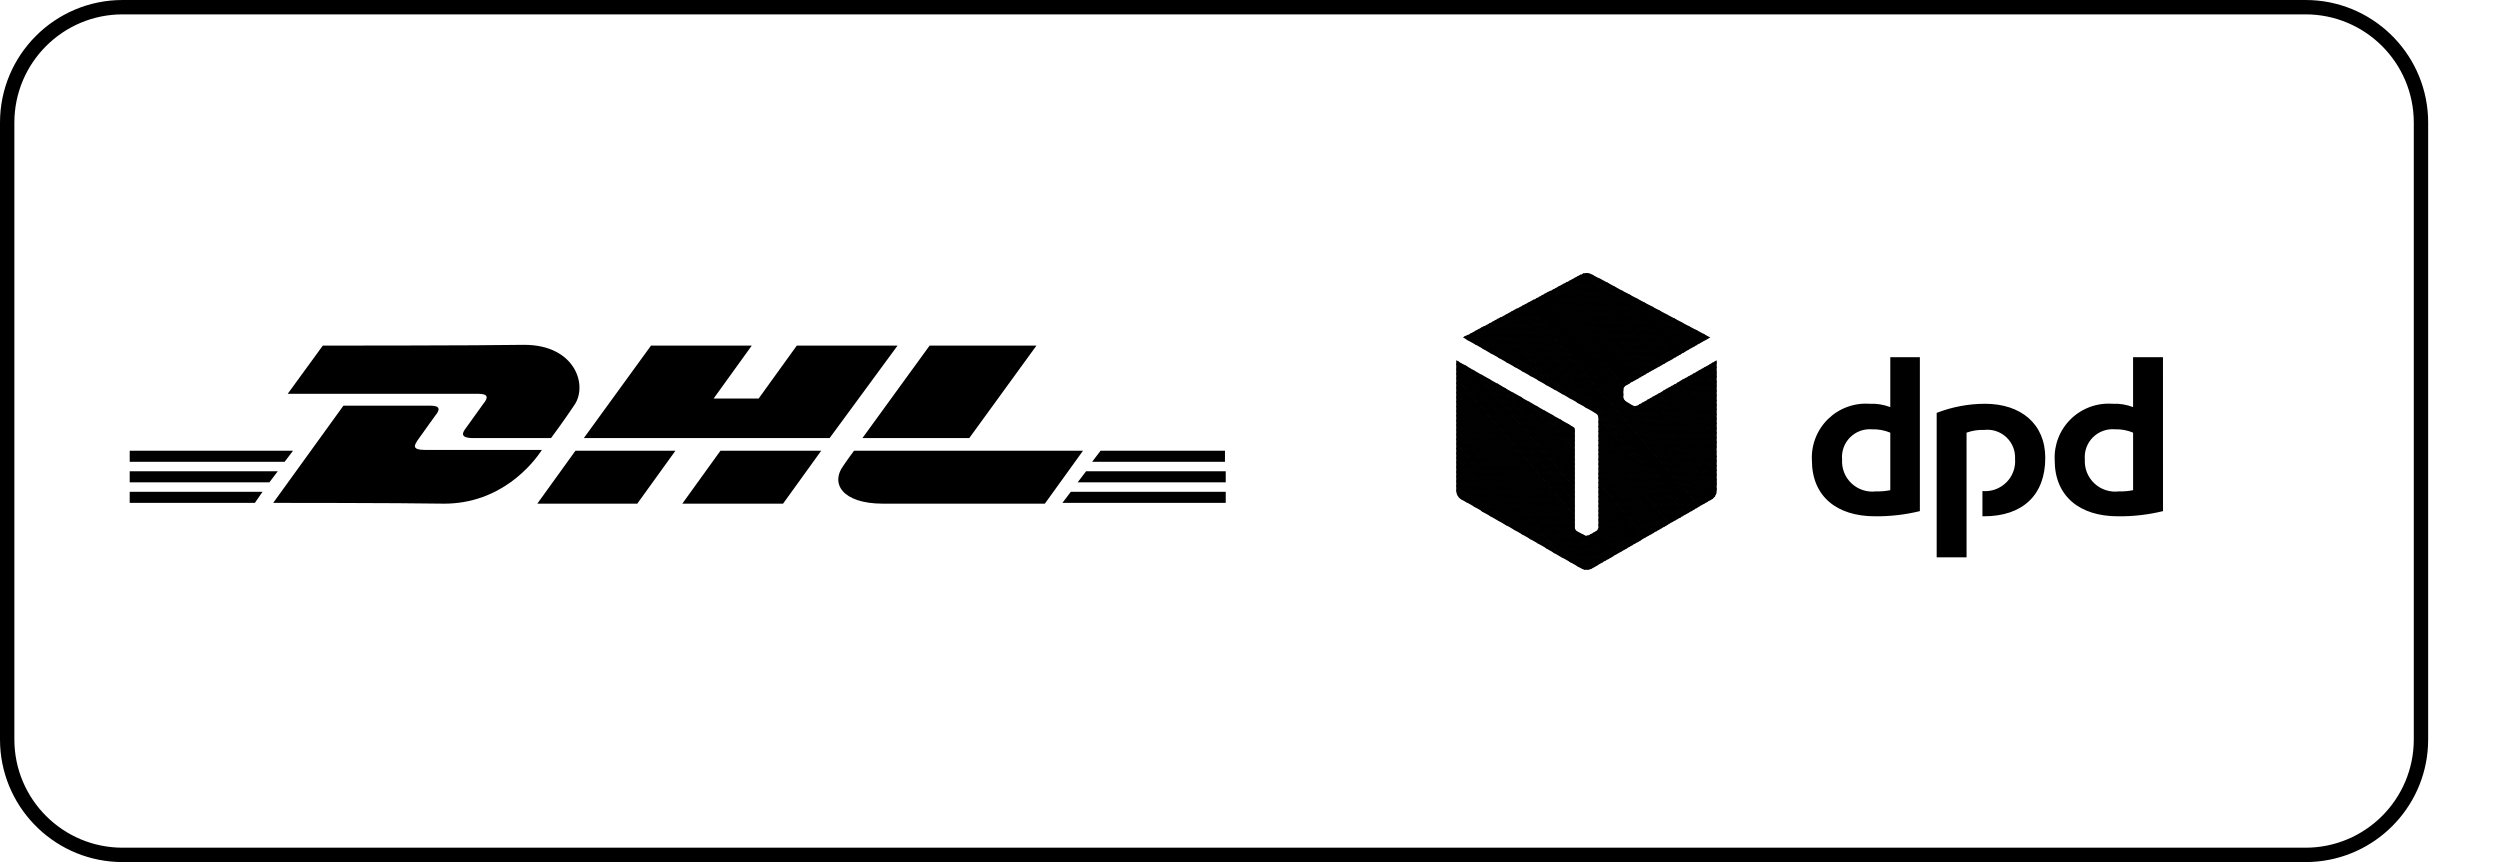 <svg width="174" height="60" viewBox="0 0 174 60" fill="none" xmlns="http://www.w3.org/2000/svg">
<path d="M160.465 59V60H8.535V59H160.465ZM168 51.465V8.535C168 4.374 164.626 1 160.465 1H8.535C4.374 1 1 4.374 1 8.535V51.465C1 55.626 4.374 59 8.535 59V60C3.969 60 0.24 56.414 0.011 51.904L0 51.465V8.535C0 3.821 3.821 0 8.535 0H160.465L160.904 0.011C165.414 0.24 169 3.969 169 8.535V51.465L168.989 51.904C168.768 56.268 165.268 59.768 160.904 59.989L160.465 60V59C164.626 59 168 55.626 168 51.465Z" fill="black"/>
<path d="M9.027 34.23H18.271L17.739 35H9.027V34.23Z" fill="black"/>
<path d="M85.258 35H73.943L74.528 34.23H85.311V35H85.258Z" fill="black"/>
<path d="M9.027 32.8H19.333L18.749 33.57H9.027V32.8Z" fill="black"/>
<path d="M9.027 31.37H20.396L19.811 32.14H9.027V31.37Z" fill="black"/>
<path d="M85.258 33.57H75.006L75.59 32.8H85.311V33.57H85.258Z" fill="black"/>
<path d="M76.599 31.37H85.258V32.14H76.015L76.599 31.37Z" fill="black"/>
<path d="M19.014 35L23.902 28.235C23.902 28.235 29.32 28.235 29.958 28.235C30.648 28.235 30.648 28.51 30.276 28.95C29.958 29.39 29.373 30.215 29.055 30.655C28.895 30.93 28.576 31.315 29.586 31.315C30.701 31.315 37.714 31.315 37.714 31.315C37.076 32.305 34.845 35.055 30.914 35.055C27.727 35 19.014 35 19.014 35Z" fill="black"/>
<path d="M47.01 31.37L44.354 35.055H37.395L40.051 31.37H47.01Z" fill="black"/>
<path d="M57.157 31.37L54.5 35.055H47.488L50.144 31.37H57.157Z" fill="black"/>
<path d="M59.441 31.37C59.441 31.37 58.91 32.085 58.697 32.415C57.794 33.625 58.591 35.055 61.459 35.055C64.753 35.055 72.721 35.055 72.721 35.055L75.378 31.37H59.441Z" fill="black"/>
<path d="M22.467 24.055L20.024 27.41C20.024 27.41 32.614 27.41 33.304 27.41C33.995 27.41 33.995 27.685 33.623 28.125C33.304 28.565 32.72 29.39 32.401 29.83C32.242 30.05 31.923 30.49 32.932 30.49C34.048 30.49 38.351 30.49 38.351 30.49C38.351 30.49 39.254 29.28 39.945 28.235C40.954 26.86 40.051 24 36.492 24C33.304 24.055 22.467 24.055 22.467 24.055Z" fill="black"/>
<path d="M57.741 30.49H40.635L45.31 24.055H52.322L49.666 27.74H52.8L55.456 24.055H62.469L57.741 30.49Z" fill="black"/>
<path d="M72.137 24.055L67.462 30.49H60.025L64.7 24.055H72.137Z" fill="black"/>
<path fill-rule="evenodd" clip-rule="evenodd" d="M133.623 35.574C132.603 35.824 131.554 35.945 130.503 35.934C127.849 35.934 126.109 34.557 126.109 32.038C126.081 31.509 126.166 30.979 126.359 30.485C126.551 29.99 126.847 29.542 127.226 29.17C127.606 28.798 128.06 28.51 128.559 28.326C129.057 28.142 129.59 28.065 130.121 28.102C130.613 28.08 131.104 28.16 131.564 28.334V24.863H133.623V35.574ZM131.564 30.113C131.161 29.946 130.727 29.867 130.29 29.88C130.009 29.857 129.726 29.896 129.462 29.994C129.198 30.092 128.958 30.247 128.76 30.447C128.562 30.647 128.41 30.888 128.315 31.152C128.22 31.417 128.184 31.7 128.21 31.98C128.19 32.288 128.238 32.596 128.351 32.883C128.464 33.171 128.64 33.43 128.865 33.642C129.09 33.854 129.359 34.014 129.653 34.11C129.947 34.207 130.259 34.238 130.566 34.2C130.901 34.211 131.236 34.182 131.564 34.115V30.113ZM150.545 35.574C149.517 35.826 148.461 35.947 147.402 35.934C144.769 35.934 143.007 34.557 143.007 32.038C142.979 31.509 143.064 30.979 143.257 30.485C143.45 29.99 143.745 29.542 144.125 29.17C144.504 28.798 144.958 28.51 145.457 28.326C145.956 28.142 146.488 28.065 147.019 28.102C147.511 28.078 148.003 28.158 148.462 28.334V24.863H150.543L150.545 35.574ZM148.464 30.113C148.068 29.946 147.641 29.867 147.212 29.88C146.929 29.854 146.643 29.891 146.376 29.988C146.109 30.084 145.867 30.238 145.666 30.439C145.465 30.639 145.311 30.881 145.214 31.147C145.117 31.413 145.08 31.697 145.105 31.98C145.087 32.289 145.137 32.6 145.252 32.888C145.368 33.176 145.545 33.436 145.773 33.648C146 33.86 146.272 34.02 146.568 34.115C146.865 34.211 147.178 34.24 147.487 34.2C147.815 34.211 148.143 34.182 148.464 34.115V30.113ZM136.872 30.113C137.267 29.972 137.685 29.907 138.104 29.922C138.382 29.89 138.664 29.92 138.93 30.008C139.196 30.096 139.439 30.241 139.643 30.432C139.847 30.623 140.007 30.857 140.111 31.116C140.216 31.375 140.263 31.654 140.248 31.933C140.273 32.235 140.231 32.54 140.125 32.825C140.019 33.109 139.853 33.368 139.636 33.581C139.42 33.795 139.159 33.959 138.872 34.062C138.586 34.165 138.28 34.204 137.977 34.176V35.934H138.083C140.758 35.934 142.351 34.474 142.351 31.869C142.351 29.498 140.653 28.102 138.147 28.102C136.999 28.106 135.862 28.321 134.793 28.736V38.791H136.873L136.872 30.113Z" fill="black"/>
<path fill-rule="evenodd" clip-rule="evenodd" d="M118.505 23.212L118.845 23.593L119.036 23.488L118.505 23.212Z" fill="black"/>
<path fill-rule="evenodd" clip-rule="evenodd" d="M117.998 22.938L118.656 23.7L118.89 23.573L118.635 23.273L117.998 22.933V22.938Z" fill="black"/>
<path fill-rule="evenodd" clip-rule="evenodd" d="M117.466 22.663L118.464 23.8L118.698 23.674L118.125 23L117.467 22.662L117.466 22.663Z" fill="black"/>
<path fill-rule="evenodd" clip-rule="evenodd" d="M116.957 22.387L118.274 23.912L118.508 23.785L117.595 22.727L116.957 22.387ZM119.484 25.076L119.335 25.16L119.484 25.329V25.076Z" fill="black"/>
<path fill-rule="evenodd" clip-rule="evenodd" d="M116.447 22.111L118.082 24.012L118.316 23.884L117.084 22.451L116.447 22.111ZM119.398 25.117L119.165 25.265L119.482 25.646V25.247L119.397 25.119L119.398 25.117Z" fill="black"/>
<path fill-rule="evenodd" clip-rule="evenodd" d="M115.917 21.837L117.891 24.122L118.146 24L116.576 22.18L115.918 21.841L115.917 21.837ZM119.207 25.224L118.973 25.372L119.482 25.965V25.564L119.207 25.224Z" fill="black"/>
<path fill-rule="evenodd" clip-rule="evenodd" d="M115.407 21.561L117.721 24.229L117.955 24.102L116.049 21.901L115.412 21.562L115.407 21.561ZM119.018 25.351L118.784 25.477L119.487 26.303V25.901L119.019 25.351H119.018Z" fill="black"/>
<path fill-rule="evenodd" clip-rule="evenodd" d="M114.894 21.287L117.527 24.334L117.76 24.207L115.535 21.625L114.894 21.287ZM118.822 25.456L118.588 25.584L119.48 26.62V26.221L118.822 25.459V25.456Z" fill="black"/>
<path fill-rule="evenodd" clip-rule="evenodd" d="M114.367 21.012L117.339 24.441L117.573 24.314L115.025 21.351L114.367 21.012ZM118.635 25.562L118.404 25.689L119.487 26.939V26.538L118.635 25.562Z" fill="black"/>
<path fill-rule="evenodd" clip-rule="evenodd" d="M113.857 20.736L117.148 24.567L117.382 24.419L114.492 21.075L113.857 20.736ZM118.443 25.669L118.21 25.796L119.484 27.277V26.878L118.443 25.668V25.669Z" fill="black"/>
<path fill-rule="evenodd" clip-rule="evenodd" d="M113.327 20.46L116.957 24.672L117.191 24.524L113.985 20.8L113.327 20.46ZM118.274 25.773L118.019 25.901L119.483 27.593V27.194L118.274 25.773Z" fill="black"/>
<path fill-rule="evenodd" clip-rule="evenodd" d="M112.817 20.186L116.766 24.779L117.021 24.631L113.475 20.524L112.817 20.186ZM118.082 25.88L117.849 26.006L119.484 27.933V27.509L118.079 25.88H118.082Z" fill="black"/>
<path fill-rule="evenodd" clip-rule="evenodd" d="M112.308 19.91L116.599 24.884L116.832 24.736L112.945 20.25L112.308 19.91ZM117.892 25.985L117.658 26.113L119.484 28.25V27.851L117.892 25.985Z" fill="black"/>
<path fill-rule="evenodd" clip-rule="evenodd" d="M111.777 19.614L116.405 24.991L116.639 24.843L112.435 19.974L111.777 19.614ZM117.702 26.091L117.468 26.218L119.486 28.567V28.168L117.702 26.091Z" fill="black"/>
<path fill-rule="evenodd" clip-rule="evenodd" d="M111.268 19.34L116.215 25.101L116.448 24.974L111.926 19.701L111.268 19.34ZM117.51 26.201L117.276 26.328L119.483 28.91V28.483L117.51 26.201Z" fill="black"/>
<path fill-rule="evenodd" clip-rule="evenodd" d="M110.758 19.085L116.023 25.201L116.257 25.073L111.395 19.424L110.758 19.085ZM117.318 26.3L117.084 26.427L119.484 29.221V28.822L117.318 26.3Z" fill="black"/>
<path fill-rule="evenodd" clip-rule="evenodd" d="M110.418 19L115.834 25.308L116.068 25.181L110.881 19.148L110.758 19.085C110.655 19.025 110.537 18.996 110.418 19ZM117.127 26.409L116.894 26.535L119.484 29.541V29.142L117.127 26.412V26.409Z" fill="black"/>
<path fill-rule="evenodd" clip-rule="evenodd" d="M110.418 19C110.332 19.004 110.246 19.018 110.163 19.043L115.641 25.413L115.896 25.287L110.48 19H110.418ZM116.957 26.515L116.723 26.642L119.484 29.88V29.456L116.957 26.515Z" fill="black"/>
<path fill-rule="evenodd" clip-rule="evenodd" d="M110.227 19.021C110.183 19.038 110.14 19.059 110.1 19.084L109.973 19.148L115.471 25.52L115.705 25.392L110.227 19.021ZM116.766 26.622L116.533 26.77L119.484 30.201V29.8L116.766 26.622Z" fill="black"/>
<path fill-rule="evenodd" clip-rule="evenodd" d="M110.015 19.107L109.778 19.233L115.277 25.625L115.51 25.498L110.015 19.107ZM116.575 26.727L116.341 26.875L119.484 30.515V30.116L116.575 26.729V26.727Z" fill="black"/>
<path fill-rule="evenodd" clip-rule="evenodd" d="M109.823 19.212L109.591 19.34L115.089 25.732L115.323 25.605L109.823 19.212ZM116.383 26.832L116.149 26.98L119.483 30.854V30.453L116.383 26.834V26.832Z" fill="black"/>
<path fill-rule="evenodd" clip-rule="evenodd" d="M109.633 19.317L109.399 19.445L114.894 25.837L115.127 25.71L109.633 19.317ZM116.193 26.938L115.959 27.085L119.484 31.171V30.77L116.193 26.938Z" fill="black"/>
<path fill-rule="evenodd" clip-rule="evenodd" d="M109.441 19.424L109.208 19.55L114.707 25.942L114.941 25.816L109.441 19.424ZM116.001 27.044L115.767 27.192L119.478 31.491V31.091L115.997 27.044H116.001Z" fill="black"/>
<path fill-rule="evenodd" clip-rule="evenodd" d="M109.251 19.529L109.017 19.657L114.515 26.049L114.749 25.922L109.251 19.529ZM115.832 27.149L115.596 27.3L119.481 31.831V31.43L115.832 27.149Z" fill="black"/>
<path fill-rule="evenodd" clip-rule="evenodd" d="M109.059 19.614L108.826 19.762L114.343 26.154L114.577 26.027L109.059 19.614ZM115.641 27.276L115.407 27.404L119.484 32.145V31.744L115.641 27.276Z" fill="black"/>
<path fill-rule="evenodd" clip-rule="evenodd" d="M108.868 19.721L108.635 19.848L114.151 26.261L114.392 26.134L108.868 19.721ZM115.45 27.383L115.217 27.509L119.484 32.483V32.06L115.45 27.383Z" fill="black"/>
<path fill-rule="evenodd" clip-rule="evenodd" d="M108.675 19.826L108.444 19.953L113.961 26.387L114.194 26.239L108.675 19.826ZM115.257 27.488L115.023 27.614L119.484 32.8V32.401L115.257 27.488Z" fill="black"/>
<path fill-rule="evenodd" clip-rule="evenodd" d="M108.486 19.931L108.252 20.058L113.769 26.494L114.003 26.346L108.486 19.931ZM115.068 27.593L114.834 27.721L119.484 33.12V32.721L115.07 27.599L115.068 27.593Z" fill="black"/>
<path fill-rule="evenodd" clip-rule="evenodd" d="M108.295 20.038L108.061 20.165L113.578 26.599L113.811 26.451L108.295 20.038V20.038ZM114.877 27.701L114.643 27.828L119.484 33.458V33.035L114.877 27.701Z" fill="black"/>
<path fill-rule="evenodd" clip-rule="evenodd" d="M108.104 20.143L107.872 20.27L113.389 26.701L113.623 26.552L108.106 20.14L108.104 20.143ZM114.707 27.805L114.473 27.933L119.489 33.775V33.374L114.707 27.805Z" fill="black"/>
<path fill-rule="evenodd" clip-rule="evenodd" d="M107.912 20.229L107.658 20.355L113.221 26.811L113.454 26.663L107.912 20.229ZM114.515 27.912L114.282 28.038L119.484 34.093V33.693L114.515 27.912Z" fill="black"/>
<path fill-rule="evenodd" clip-rule="evenodd" d="M107.722 20.334L107.471 20.46L113.055 26.938C113.072 26.899 113.102 26.869 113.14 26.852L113.268 26.767L107.722 20.334ZM114.325 28.017L114.091 28.143L119.441 34.367C119.466 34.305 119.48 34.241 119.484 34.175V34.007L114.325 28.017Z" fill="black"/>
<path fill-rule="evenodd" clip-rule="evenodd" d="M107.53 20.439L107.276 20.567L112.988 27.192V27.108C112.997 27.031 113.027 26.958 113.073 26.895L107.53 20.439ZM114.133 28.122L113.964 28.229C113.943 28.229 113.922 28.25 113.9 28.25L119.335 34.578C119.394 34.503 119.437 34.417 119.462 34.325L114.133 28.122Z" fill="black"/>
<path fill-rule="evenodd" clip-rule="evenodd" d="M107.34 20.546L107.085 20.672L112.988 27.53V27.108L107.34 20.546ZM113.54 28.145L119.187 34.728C119.256 34.67 119.32 34.606 119.378 34.538L113.943 28.23C113.895 28.251 113.844 28.262 113.792 28.262C113.74 28.262 113.689 28.251 113.642 28.23L113.54 28.145Z" fill="black"/>
<path fill-rule="evenodd" clip-rule="evenodd" d="M107.148 20.651L106.893 20.779L118.995 34.834L119.165 34.748L119.228 34.684L113.667 28.23H113.646L113.157 27.93C113.115 27.909 113.093 27.866 113.051 27.823C113.024 27.776 113.003 27.727 112.987 27.675V27.445L107.148 20.651Z" fill="black"/>
<path fill-rule="evenodd" clip-rule="evenodd" d="M106.958 20.758L106.703 20.884L118.805 34.938L119.039 34.812L106.958 20.758Z" fill="black"/>
<path fill-rule="evenodd" clip-rule="evenodd" d="M106.769 20.841L106.514 20.968L118.635 35.044L118.869 34.917L106.769 20.841Z" fill="black"/>
<path fill-rule="evenodd" clip-rule="evenodd" d="M106.575 20.948L106.321 21.075L118.443 35.151L118.677 35.023L106.575 20.948Z" fill="black"/>
<path fill-rule="evenodd" clip-rule="evenodd" d="M106.384 21.053L106.129 21.18L118.253 35.257L118.486 35.13L106.384 21.053Z" fill="black"/>
<path fill-rule="evenodd" clip-rule="evenodd" d="M106.167 21.16L105.933 21.287L118.056 35.386L118.29 35.239L106.167 21.16Z" fill="black"/>
<path fill-rule="evenodd" clip-rule="evenodd" d="M105.981 21.265L105.747 21.392L117.87 35.492L118.103 35.344L105.981 21.265Z" fill="black"/>
<path fill-rule="evenodd" clip-rule="evenodd" d="M105.79 21.372L105.556 21.5L117.702 35.596L117.936 35.447L105.79 21.372Z" fill="black"/>
<path fill-rule="evenodd" clip-rule="evenodd" d="M105.598 21.456L105.365 21.582L117.51 35.7L117.743 35.553L105.598 21.456Z" fill="black"/>
<path fill-rule="evenodd" clip-rule="evenodd" d="M105.408 21.561L105.174 21.689L117.318 35.806L117.552 35.679L105.408 21.561Z" fill="black"/>
<path fill-rule="evenodd" clip-rule="evenodd" d="M105.216 21.668L104.983 21.794L110.881 28.652L111.072 28.779C111.12 28.804 111.16 28.84 111.19 28.885C111.219 28.929 111.237 28.98 111.242 29.034V29.055L117.122 35.913L117.356 35.785L105.216 21.668Z" fill="black"/>
<path fill-rule="evenodd" clip-rule="evenodd" d="M105.026 21.773L104.792 21.901L110.333 28.357L111.035 28.738L105.026 21.773ZM111.225 28.974C111.225 28.994 111.247 29.015 111.247 29.038V29.398L116.937 36.023L117.171 35.895L111.224 28.97L111.225 28.974Z" fill="black"/>
<path fill-rule="evenodd" clip-rule="evenodd" d="M104.834 21.88L104.6 22.006L109.778 28.038L110.48 28.419L104.834 21.88ZM111.246 29.308V29.709L116.762 36.121L117 36.001L111.246 29.308Z" fill="black"/>
<path fill-rule="evenodd" clip-rule="evenodd" d="M104.644 21.985L104.41 22.111L109.251 27.721L109.93 28.102L104.644 21.985ZM111.247 29.625V30.049L116.576 36.23L116.809 36.102L111.247 29.625Z" fill="black"/>
<path fill-rule="evenodd" clip-rule="evenodd" d="M104.452 22.07L104.218 22.201L108.699 27.401L109.378 27.8L104.452 22.07ZM111.246 29.97V30.369L116.383 36.339L116.617 36.212L111.246 29.97Z" fill="black"/>
<path fill-rule="evenodd" clip-rule="evenodd" d="M104.261 22.175L104.028 22.3L108.146 27.087L108.825 27.486L104.261 22.175ZM111.247 30.282V30.683L116.198 36.441L116.431 36.315L111.247 30.282Z" fill="black"/>
<path fill-rule="evenodd" clip-rule="evenodd" d="M104.07 22.282L103.836 22.409L107.594 26.79L108.274 27.171L104.07 22.282ZM111.247 30.601V31.023L115.997 36.569L116.231 36.42L111.247 30.601Z" fill="black"/>
<path fill-rule="evenodd" clip-rule="evenodd" d="M103.879 22.387L103.646 22.515L107.043 26.473L107.722 26.854L103.879 22.387ZM111.247 30.939V31.338L115.832 36.672L116.066 36.525L111.252 30.936L111.247 30.939Z" fill="black"/>
<path fill-rule="evenodd" clip-rule="evenodd" d="M103.688 22.492L103.459 22.619L106.49 26.154L107.192 26.535L103.688 22.492ZM111.246 31.256V31.655L115.64 36.778L115.874 36.63L111.247 31.256H111.246Z" fill="black"/>
<path fill-rule="evenodd" clip-rule="evenodd" d="M103.497 22.601L103.258 22.726L105.938 25.837L106.641 26.238L103.497 22.601ZM109.06 29.459L109.612 30.093V29.86C109.608 29.834 109.598 29.809 109.584 29.787C109.569 29.765 109.549 29.747 109.526 29.733L109.06 29.459ZM111.247 31.576V32.001L115.45 36.889L115.684 36.742L111.247 31.576Z" fill="black"/>
<path fill-rule="evenodd" clip-rule="evenodd" d="M103.305 22.683L103.072 22.811L105.387 25.52L106.089 25.919L103.305 22.683ZM108.507 29.14L109.611 30.41V30.009L109.209 29.544L108.507 29.143V29.14ZM111.246 31.913V32.312L115.258 36.99L115.491 36.864L111.247 31.913H111.246Z" fill="black"/>
<path fill-rule="evenodd" clip-rule="evenodd" d="M103.115 22.79L102.881 22.916L104.855 25.224L105.535 25.601L103.115 22.79ZM107.956 28.843L109.612 30.742V30.343L108.657 29.221L107.955 28.84L107.956 28.843ZM111.247 32.23V32.63L115.068 37.096L115.302 36.968L111.247 32.23Z" fill="black"/>
<path fill-rule="evenodd" clip-rule="evenodd" d="M102.923 22.895L102.69 23.023L104.304 24.905L104.983 25.287L102.923 22.895ZM107.424 28.526L109.611 31.066V30.666L108.106 28.909L107.427 28.527L107.424 28.526ZM111.246 32.569V32.968L114.894 37.2L115.127 37.074L111.246 32.569Z" fill="black"/>
<path fill-rule="evenodd" clip-rule="evenodd" d="M102.733 23L102.499 23.128L103.752 24.588L104.431 24.97L102.733 23ZM106.869 28.207L109.608 31.383V30.983L107.552 28.61L106.869 28.207ZM111.243 32.886V33.285L114.703 37.307L114.937 37.181L111.243 32.88V32.886Z" fill="black"/>
<path fill-rule="evenodd" clip-rule="evenodd" d="M102.541 23.107L102.307 23.233L103.199 24.27L103.878 24.671L102.541 23.107ZM106.321 27.89L109.612 31.721V31.322L107 28.293L106.321 27.89ZM111.247 33.2V33.6L114.516 37.41L114.75 37.283L111.247 33.2Z" fill="black"/>
<path fill-rule="evenodd" clip-rule="evenodd" d="M102.351 23.212L102.117 23.34L102.647 23.953L103.35 24.354L102.351 23.212ZM105.766 27.595L109.609 32.039V31.64L106.448 27.976L105.766 27.595ZM111.244 33.542V33.943L114.322 37.52L114.556 37.392L111.246 33.541L111.244 33.542Z" fill="black"/>
<path fill-rule="evenodd" clip-rule="evenodd" d="M102.155 23.3L101.904 23.424L102.095 23.657L102.797 24.038L102.155 23.3ZM105.216 27.276L109.611 32.377V31.953L105.916 27.654L105.214 27.273L105.216 27.276ZM111.246 33.859V34.26L114.133 37.647L114.367 37.498L111.247 33.859H111.246Z" fill="black"/>
<path fill-rule="evenodd" clip-rule="evenodd" d="M101.968 23.401L101.82 23.485L102.244 23.718L101.968 23.401ZM104.663 26.959L109.61 32.696V32.295L105.365 27.361L104.663 26.962V26.959ZM111.245 34.178V34.6L113.962 37.755L114.195 37.606L111.245 34.178Z" fill="black"/>
<path fill-rule="evenodd" clip-rule="evenodd" d="M104.134 26.642L109.612 33.013V32.612L104.813 27.044L104.134 26.642ZM111.247 34.516V34.916L113.773 37.858L114.007 37.709L111.247 34.516Z" fill="black"/>
<path fill-rule="evenodd" clip-rule="evenodd" d="M103.581 26.346L109.611 33.352V32.928L104.261 26.727L103.581 26.346ZM111.246 34.834V35.233L113.581 37.964L113.814 37.816L111.246 34.834Z" fill="black"/>
<path fill-rule="evenodd" clip-rule="evenodd" d="M103.03 26.027L109.612 33.669V33.269L103.709 26.409L103.03 26.027ZM111.247 35.151V35.574L113.389 38.072L113.623 37.944L111.247 35.151Z" fill="black"/>
<path fill-rule="evenodd" clip-rule="evenodd" d="M102.478 25.71L109.612 33.986V33.587L103.158 26.113L102.478 25.71ZM111.247 35.489V35.889L113.199 38.175L113.433 38.048L111.247 35.489Z" fill="black"/>
<path fill-rule="evenodd" clip-rule="evenodd" d="M101.925 25.392L109.611 34.325V33.925L102.605 25.794L101.925 25.392ZM111.247 35.806V36.206L113.03 38.281L113.264 38.154L111.247 35.806Z" fill="black"/>
<path fill-rule="evenodd" clip-rule="evenodd" d="M101.374 25.101L109.612 34.647V34.246L102.075 25.477L101.374 25.101ZM111.247 36.124V36.547L112.838 38.389L113.072 38.261L111.247 36.123V36.124Z" fill="black"/>
<path fill-rule="evenodd" clip-rule="evenodd" d="M101.353 25.076V25.375L109.612 34.961V34.56L101.522 25.16L101.353 25.076ZM111.247 36.462V36.717C111.246 36.756 111.231 36.793 111.204 36.822L112.648 38.495L112.882 38.367L111.247 36.462Z" fill="black"/>
<path fill-rule="evenodd" clip-rule="evenodd" d="M101.353 25.287V25.71L109.612 35.3V34.901L101.353 25.287ZM111.224 36.781C111.216 36.821 111.198 36.86 111.172 36.893C111.146 36.926 111.114 36.953 111.076 36.971L111.055 36.992L112.459 38.602L112.693 38.474L111.224 36.781Z" fill="black"/>
<path fill-rule="evenodd" clip-rule="evenodd" d="M101.353 25.625V26.026L109.612 35.614V35.214L101.353 25.625ZM111.097 36.95C111.097 36.971 111.097 36.971 111.076 36.971L110.863 37.097L112.268 38.706L112.501 38.58L111.097 36.95Z" fill="black"/>
<path fill-rule="evenodd" clip-rule="evenodd" d="M101.353 25.944V26.343L109.612 35.931V35.532L101.353 25.944ZM110.928 37.056L110.673 37.203L112.095 38.834L112.329 38.685L110.928 37.056Z" fill="black"/>
<path fill-rule="evenodd" clip-rule="evenodd" d="M101.353 26.282V26.681L109.612 36.27V35.87L101.353 26.282ZM110.737 37.161L110.589 37.246C110.548 37.264 110.505 37.271 110.461 37.267L111.905 38.94L112.138 38.791L110.734 37.161H110.737Z" fill="black"/>
<path fill-rule="evenodd" clip-rule="evenodd" d="M101.353 26.601V27L109.612 36.589V36.188L101.353 26.601ZM110.079 37.161L111.714 39.045L111.948 38.898L110.525 37.267C110.504 37.267 110.461 37.288 110.44 37.288H110.418C110.366 37.287 110.315 37.273 110.27 37.246L110.079 37.161Z" fill="black"/>
<path fill-rule="evenodd" clip-rule="evenodd" d="M101.353 26.916V27.34L111.522 39.151L111.756 39.001L110.227 37.224L109.76 36.971C109.715 36.945 109.678 36.908 109.652 36.863C109.626 36.819 109.612 36.768 109.612 36.717V36.501L101.353 26.916Z" fill="black"/>
<path fill-rule="evenodd" clip-rule="evenodd" d="M101.353 27.256V27.655L111.331 39.255L111.565 39.129L101.353 27.256Z" fill="black"/>
<path fill-rule="evenodd" clip-rule="evenodd" d="M101.353 27.573V27.973L111.14 39.362L111.374 39.236L101.353 27.573Z" fill="black"/>
<path fill-rule="evenodd" clip-rule="evenodd" d="M101.353 27.89V28.314L110.97 39.468L111.203 39.342L101.353 27.89Z" fill="black"/>
<path fill-rule="evenodd" clip-rule="evenodd" d="M101.353 28.23V28.63L110.781 39.575L111.015 39.447L101.353 28.23Z" fill="black"/>
<path fill-rule="evenodd" clip-rule="evenodd" d="M101.353 28.547V28.947L110.566 39.657L110.758 39.593L110.822 39.551L101.353 28.547Z" fill="black"/>
<path fill-rule="evenodd" clip-rule="evenodd" d="M101.353 28.864V29.288L110.291 39.66H110.418C110.483 39.663 110.547 39.656 110.61 39.639L101.353 28.864Z" fill="black"/>
<path fill-rule="evenodd" clip-rule="evenodd" d="M101.353 29.201V29.601L109.802 39.422L110.103 39.59C110.181 39.634 110.269 39.655 110.358 39.654L101.353 29.201Z" fill="black"/>
<path fill-rule="evenodd" clip-rule="evenodd" d="M101.353 29.52V29.921L109.251 39.106L109.953 39.507L101.353 29.52Z" fill="black"/>
<path fill-rule="evenodd" clip-rule="evenodd" d="M101.353 29.858V30.259L108.699 38.788L109.401 39.188L101.353 29.858Z" fill="black"/>
<path fill-rule="evenodd" clip-rule="evenodd" d="M101.353 30.177V30.576L108.146 38.477L108.825 38.877L101.353 30.177Z" fill="black"/>
<path fill-rule="evenodd" clip-rule="evenodd" d="M101.353 30.494V30.893L107.594 38.154L108.274 38.553L101.353 30.494Z" fill="black"/>
<path fill-rule="evenodd" clip-rule="evenodd" d="M101.353 30.832V31.233L107.021 37.816L107.723 38.215L101.353 30.832Z" fill="black"/>
<path fill-rule="evenodd" clip-rule="evenodd" d="M101.353 31.151V31.55L106.468 37.501L107.17 37.901L101.353 31.151Z" fill="black"/>
<path fill-rule="evenodd" clip-rule="evenodd" d="M101.353 31.468V31.867L105.917 37.181L106.62 37.581L101.353 31.468Z" fill="black"/>
<path fill-rule="evenodd" clip-rule="evenodd" d="M101.353 31.806V32.206L105.365 36.864L106.067 37.264L101.353 31.806Z" fill="black"/>
<path fill-rule="evenodd" clip-rule="evenodd" d="M101.353 32.123V32.523L104.813 36.545L105.515 36.946L101.353 32.123Z" fill="black"/>
<path fill-rule="evenodd" clip-rule="evenodd" d="M101.353 32.441V32.864L104.261 36.23L104.94 36.63L101.353 32.441Z" fill="black"/>
<path fill-rule="evenodd" clip-rule="evenodd" d="M101.353 32.779V33.179L103.688 35.91L104.39 36.309L101.353 32.779Z" fill="black"/>
<path fill-rule="evenodd" clip-rule="evenodd" d="M101.353 33.1V33.501L103.136 35.6L103.838 35.981L101.353 33.1Z" fill="black"/>
<path fill-rule="evenodd" clip-rule="evenodd" d="M101.353 33.414V33.837L102.584 35.255L103.286 35.656L101.353 33.414Z" fill="black"/>
<path fill-rule="evenodd" clip-rule="evenodd" d="M101.353 33.754V34.154L102.032 34.937L102.734 35.337L101.353 33.754Z" fill="black"/>
<path fill-rule="evenodd" clip-rule="evenodd" d="M101.353 34.072V34.178C101.359 34.29 101.391 34.4 101.446 34.499C101.501 34.598 101.578 34.683 101.671 34.748L102.18 35.023L101.353 34.072Z" fill="black"/>
<path fill-rule="evenodd" clip-rule="evenodd" d="M101.48 34.557C101.522 34.599 101.543 34.642 101.586 34.663L101.48 34.557Z" fill="black"/>
</svg>
